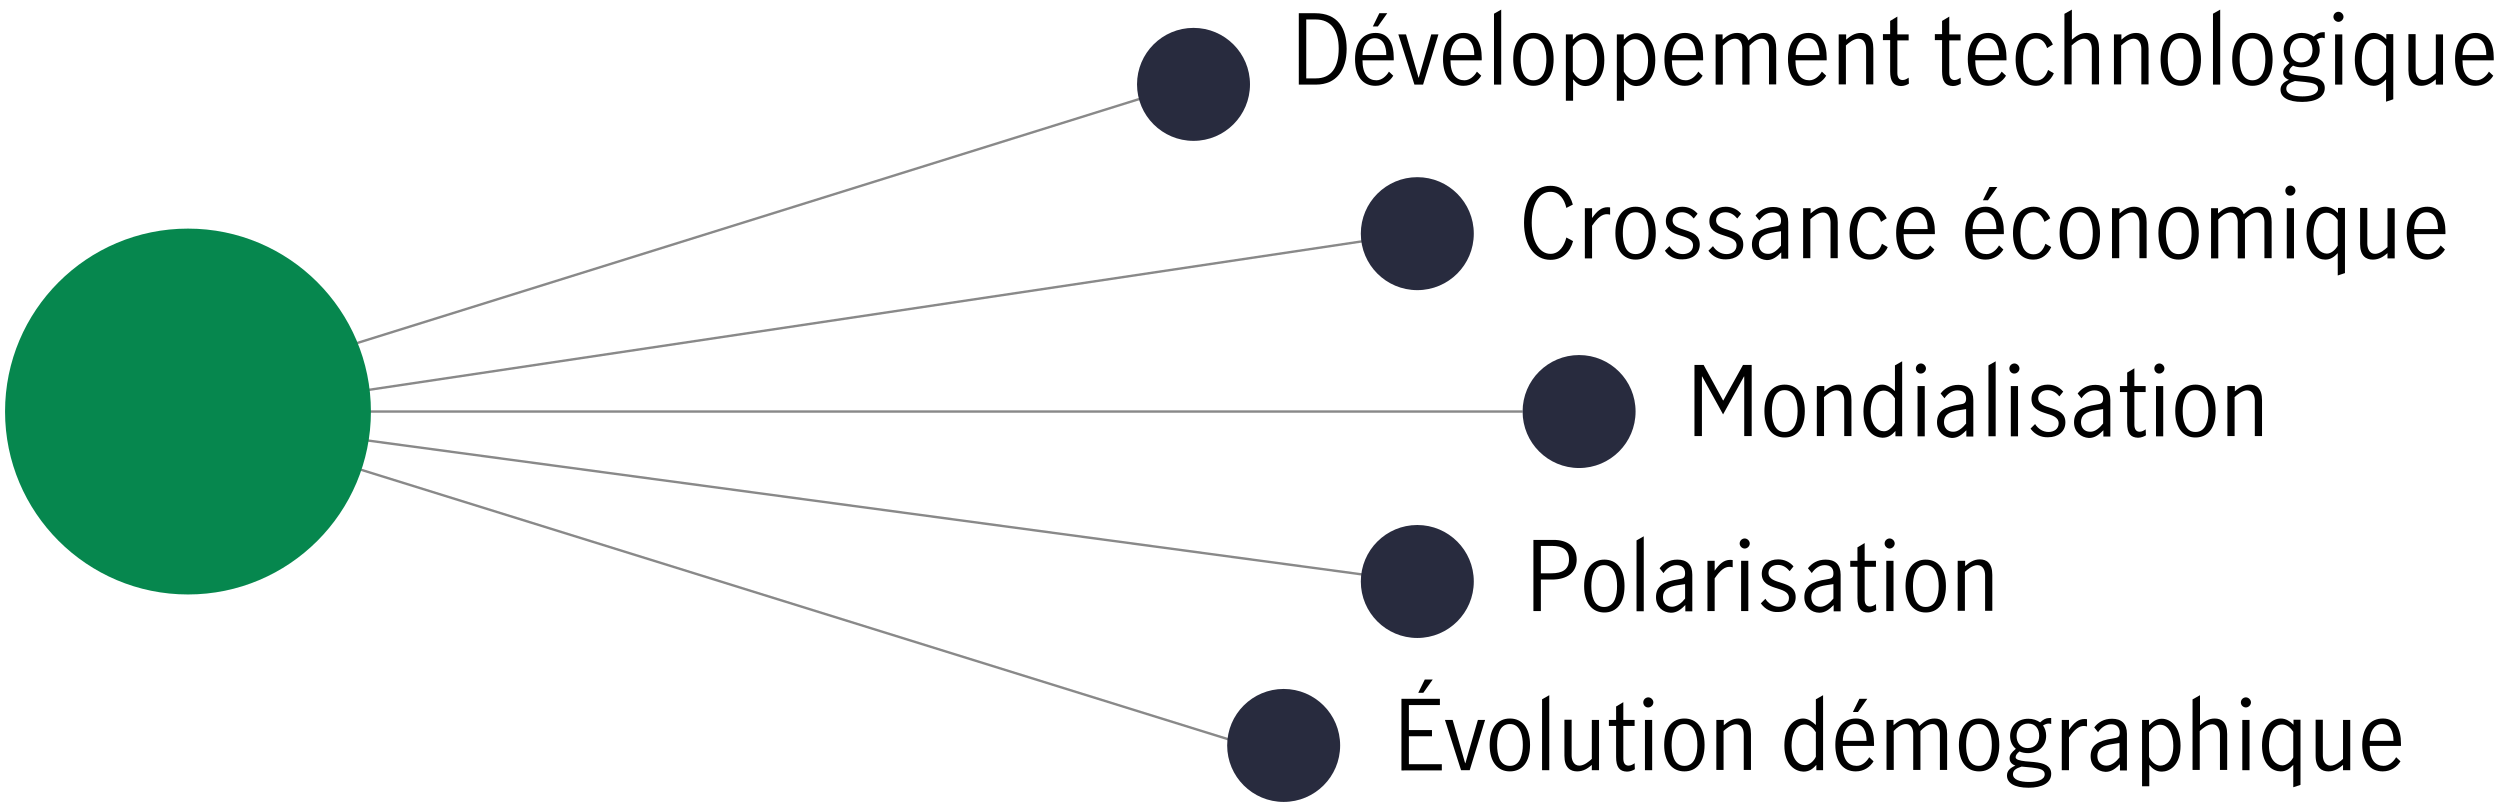 <?xml version="1.0" encoding="utf-8"?>
<!-- Generator: Adobe Illustrator 25.2.3, SVG Export Plug-In . SVG Version: 6.00 Build 0)  -->
<svg version="1.1" id="Layer_1" xmlns="http://www.w3.org/2000/svg" xmlns:xlink="http://www.w3.org/1999/xlink" x="0px" y="0px"
	 viewBox="0 0 1040 335.6" style="enable-background:new 0 0 1040 335.6;" xml:space="preserve">
<style type="text/css">
	.st0{fill:none;stroke:#898989;stroke-miterlimit:10;}
	.st1{fill:#06874E;}
	.st2{fill:#282B3E;}
	.st3{enable-background:new    ;}
</style>
<g>
	<g id="Robotics">
	</g>
	<g id="Water">
	</g>
	<g id="Timber">
	</g>
	<g id="Smart_city">
	</g>
	<g id="Security">
		<g>
			<line class="st0" x1="79" y1="164.4" x2="486.4" y2="37.3"/>
			<line class="st0" x1="579.3" y1="98.5" x2="79" y2="173.3"/>
			<line class="st0" x1="633.4" y1="171.2" x2="79" y2="171.2"/>
			<line class="st0" x1="574.3" y1="240" x2="79" y2="173.3"/>
			<line class="st0" x1="525" y1="311.9" x2="79" y2="173.3"/>
			<circle class="st1" cx="78.2" cy="171.2" r="76.1"/>
			<circle class="st2" cx="496.5" cy="35.1" r="23.5"/>
			<circle class="st2" cx="589.6" cy="97.2" r="23.5"/>
			<circle class="st2" cx="656.9" cy="171.2" r="23.5"/>
			<circle class="st2" cx="589.6" cy="241.9" r="23.5"/>
			<circle class="st2" cx="534" cy="310.1" r="23.5"/>
			<g class="st3">
				<path d="M540.3,5.5h6.8c9.3,0,13.1,6.1,13.1,14.8c0,8.8-4.2,14.9-12.8,14.9h-7.1V5.5z M547.4,32.6c6.5,0,9.5-4.6,9.5-12.4
					c0-7.4-3-12.1-9.6-12.1h-3.9v24.5H547.4z"/>
				<path d="M563.7,24.6c0-7.1,3.4-10.9,8.6-10.9c5.3,0,7.5,4.4,7.5,10.4c0,0.4,0,0.6,0,1h-13c0,5.9,2.4,8.3,5.8,8.3
					c2.2,0,4.1-1.7,5.2-3.6l1.8,1.7c-1.4,2.3-3.9,4.2-7.4,4.2C567.1,35.7,563.7,32,563.7,24.6z M576.7,22.9c0-3.6-1.2-7-4.8-7
					c-3.5,0-5.1,3.7-5.1,7H576.7z M573.8,5.5h3.3l-3.9,5.5h-2.1L573.8,5.5z"/>
				<path d="M581.7,14.3h3.2l5.2,18h0.1l5.2-18h3l-6.4,20.9h-3.6L581.7,14.3z"/>
				<path d="M600.3,24.6c0-7.1,3.4-10.9,8.6-10.9c5.3,0,7.5,4.4,7.5,10.4c0,0.4,0,0.6,0,1h-13c0,5.9,2.4,8.3,5.8,8.3
					c2.2,0,4.1-1.7,5.2-3.6l1.8,1.7c-1.4,2.3-3.9,4.2-7.4,4.2C603.7,35.7,600.3,32,600.3,24.6z M613.3,22.9c0-3.6-1.2-7-4.8-7
					c-3.5,0-5.1,3.7-5.1,7H613.3z"/>
				<path d="M621.5,5.7l3-1.7v31.2h-3V5.7z"/>
				<path d="M629.5,24.7c0-7.3,3.5-11,8.4-11c5,0,8.4,3.7,8.4,11c0,7.3-3.4,11-8.4,11C633,35.7,629.5,32,629.5,24.7z M643.3,24.7
					c0-3.6-0.9-8.7-5.4-8.7c-4.5,0-5.3,5.1-5.3,8.7s0.8,8.7,5.3,8.7C642.4,33.4,643.3,28.3,643.3,24.7z"/>
				<path d="M651.3,14.3h3v2.2c1.4-1.4,3-2.7,5.3-2.7c3.5,0,7.8,3,7.8,11.2c0,8.3-4.6,10.8-7.8,10.8c-2.2,0-3.8-1.1-5.2-2.8v8.9h-3
					V14.3z M664.4,25c0-4.1-1.6-8.7-5.5-8.7c-2,0-3.6,1.5-4.6,3.1v10.3c0.8,1.7,2.6,3.6,4.6,3.6C661.3,33.3,664.4,31.5,664.4,25z"/>
				<path d="M672.5,14.3h3v2.2c1.4-1.4,3-2.7,5.3-2.7c3.5,0,7.8,3,7.8,11.2c0,8.3-4.6,10.8-7.8,10.8c-2.2,0-3.8-1.1-5.2-2.8v8.9h-3
					V14.3z M685.6,25c0-4.1-1.6-8.7-5.5-8.7c-2,0-3.6,1.5-4.6,3.1v10.3c0.8,1.7,2.6,3.6,4.6,3.6C682.5,33.3,685.6,31.5,685.6,25z"/>
				<path d="M692.4,24.6c0-7.1,3.4-10.9,8.6-10.9c5.3,0,7.5,4.4,7.5,10.4c0,0.4,0,0.6,0,1h-13c0,5.9,2.4,8.3,5.8,8.3
					c2.2,0,4.1-1.7,5.2-3.6l1.8,1.7c-1.4,2.3-3.9,4.2-7.4,4.2C695.8,35.7,692.4,32,692.4,24.6z M705.5,22.9c0-3.6-1.2-7-4.8-7
					c-3.5,0-5.1,3.7-5.1,7H705.5z"/>
				<path d="M713.6,14.3h3v2.2c1.6-1.4,3.4-2.8,6-2.8c2.2,0,3.9,0.8,4.7,3.1c2-1.8,3.7-3.1,6.4-3.1c3,0,5.2,1.7,5.2,6.4v15h-3V20.1
					c0-1.7-0.7-4-3-4c-2.1,0-4,1.7-5.1,2.9v16.2h-3V20.1c0-1.7-0.7-4-3-4c-2.1,0-4,1.7-5.1,2.9v16.2h-3V14.3z"/>
				<path d="M743.8,24.6c0-7.1,3.4-10.9,8.6-10.9c5.3,0,7.5,4.4,7.5,10.4c0,0.4,0,0.6,0,1h-13c0,5.9,2.4,8.3,5.8,8.3
					c2.2,0,4.1-1.7,5.2-3.6l1.8,1.7c-1.4,2.3-3.9,4.2-7.4,4.2C747.2,35.7,743.8,32,743.8,24.6z M756.9,22.9c0-3.6-1.2-7-4.8-7
					c-3.5,0-5.1,3.7-5.1,7H756.9z"/>
				<path d="M765,14.3h3v2.2c1.6-1.4,3.5-2.8,6.1-2.8c2.8,0,5.2,1.5,5.2,6.5v14.9h-3V20.3c0-1.9-0.8-4.2-3.2-4.2
					c-2,0-4.1,1.8-5.2,2.8v16.2h-3V14.3z"/>
				<path d="M786.3,29.7V16.7h-3v-2.5h3V8.7l3-1.8v7.4h4.7v2.5h-4.7v13.5c0,1.9,0.7,3,2.2,3c0.9,0,1.8-0.5,2.5-1l0.1,2.5
					c-0.8,0.5-2,1-3.3,1C787.7,35.7,786.3,33.9,786.3,29.7z"/>
				<path d="M807.9,29.7V16.7h-3v-2.5h3V8.7l3-1.8v7.4h4.7v2.5h-4.7v13.5c0,1.9,0.7,3,2.2,3c0.9,0,1.8-0.5,2.5-1l0.1,2.5
					c-0.8,0.5-2,1-3.3,1C809.3,35.7,807.9,33.9,807.9,29.7z"/>
				<path d="M818.6,24.6c0-7.1,3.4-10.9,8.6-10.9c5.3,0,7.5,4.4,7.5,10.4c0,0.4,0,0.6,0,1h-13c0,5.9,2.4,8.3,5.8,8.3
					c2.2,0,4.1-1.7,5.2-3.6l1.8,1.7c-1.4,2.3-3.9,4.2-7.4,4.2C822,35.7,818.6,32,818.6,24.6z M831.6,22.9c0-3.6-1.2-7-4.8-7
					c-3.5,0-5.1,3.7-5.1,7H831.6z"/>
				<path d="M838.5,24.7c0-7.2,3.6-11,8.6-11c3.6,0,5.6,2,6.9,4.8l-2.4,1.5c-0.7-2-2-4-4.6-4c-4.4,0-5.4,5-5.4,8.7
					c0,4.4,1.2,8.8,5.5,8.8c2.8,0,4.1-2.2,4.9-4.4l2.4,1.4c-1.3,3-4,5.2-7.3,5.2C842.1,35.7,838.5,32.1,838.5,24.7z"/>
				<path d="M858.9,5.7l3-1.7v12.5c1.6-1.4,3.5-2.8,6.1-2.8c2.8,0,5.2,1.5,5.2,6.5v14.9h-3V20.3c0-1.9-0.8-4.2-3.2-4.2
					c-2,0-4.1,1.8-5.2,2.8v16.2h-3V5.7z"/>
				<path d="M879.5,14.3h3v2.2c1.6-1.4,3.5-2.8,6.1-2.8c2.8,0,5.2,1.5,5.2,6.5v14.9h-3V20.3c0-1.9-0.8-4.2-3.2-4.2
					c-2,0-4.1,1.8-5.2,2.8v16.2h-3V14.3z"/>
				<path d="M898.8,24.7c0-7.3,3.5-11,8.4-11c5,0,8.4,3.7,8.4,11c0,7.3-3.4,11-8.4,11C902.3,35.7,898.8,32,898.8,24.7z M912.5,24.7
					c0-3.6-0.9-8.7-5.4-8.7c-4.5,0-5.3,5.1-5.3,8.7s0.8,8.7,5.3,8.7C911.7,33.4,912.5,28.3,912.5,24.7z"/>
				<path d="M920.6,5.7l3-1.7v31.2h-3V5.7z"/>
				<path d="M928.6,24.7c0-7.3,3.5-11,8.4-11c5,0,8.4,3.7,8.4,11c0,7.3-3.4,11-8.4,11C932.1,35.7,928.6,32,928.6,24.7z M942.4,24.7
					c0-3.6-0.9-8.7-5.4-8.7c-4.5,0-5.3,5.1-5.3,8.7s0.8,8.7,5.3,8.7C941.5,33.4,942.4,28.3,942.4,24.7z"/>
				<path d="M966.1,15.7c-0.7,0-1.4,0.2-2.4,0.8c0.8,1.1,1.3,2.6,1.3,4.3c0,4.4-3.4,7.2-7.5,7.2c-1.3,0-2.5-0.2-3.6-0.7
					c-1,0.8-1.6,1.6-1.6,2.4c0,1,1.6,1.4,4.1,1.7l3.5,0.3c4.3,0.4,7.2,1.6,7.2,4.9c0,3.8-3.8,5.8-9.4,5.8c-6,0-9-2-9-5.1
					c0-2,1.4-3.2,3.5-4.1c-1.6-0.6-2.4-1.6-2.4-3c0-1.4,0.6-2.3,2.6-4c-1.5-1.2-2.4-3.1-2.4-5.3c0-4.4,3.3-7.2,7.6-7.2
					c1.9,0,3.6,0.6,4.9,1.5c1.3-1.2,2.4-1.8,3.8-1.8c0.4,0,0.7,0,0.8,0v2.5C966.9,15.9,966.4,15.7,966.1,15.7z M954.7,33.7
					c-2.5,0.8-3.6,1.6-3.6,3.2c0,2.2,2.8,3.2,6.7,3.2c3.2,0,6.5-0.8,6.5-3.2c0-1.8-1.7-2.4-5.4-2.8L954.7,33.7z M962,20.9
					c0-2.9-1.5-5.1-4.6-5.1s-4.8,2.4-4.8,5.2c0,2.8,1.7,5,4.6,5C960.3,25.9,962,23.8,962,20.9z"/>
				<path d="M970.7,7c0-1.2,1-2.1,2.1-2.1c1.1,0,2.1,1,2.1,2.1c0,1.1-1,2.1-2.1,2.1C971.7,9.1,970.7,8.1,970.7,7z M971.4,14.3h3
					v20.9h-3V14.3z"/>
				<path d="M992.6,33c-1.5,1.6-3,2.7-5.2,2.7c-3.2,0-7.8-2.5-7.8-10.8c0-8.1,4.3-11.2,7.8-11.2c2.2,0,3.9,1.2,5.3,2.6v-2.1h2.9
					v27.1l-3,1V33z M992.6,29.9V19.2c-1-1.5-2.6-3-4.6-3c-4,0-5.5,4.3-5.5,8.8c0,5.8,3.1,8.2,5.6,8.2
					C989.9,33.2,991.7,31.4,992.6,29.9z"/>
				<path d="M1001.9,29.2v-15h3v14.9c0,1.8,0.8,4.2,3.2,4.2c2,0,4-1.7,5.2-2.8V14.3h3v20.9h-3V33c-1.6,1.4-3.5,2.7-6.1,2.7
					C1004.4,35.7,1001.9,34.2,1001.9,29.2z"/>
				<path d="M1021.3,24.6c0-7.1,3.4-10.9,8.6-10.9c5.3,0,7.5,4.4,7.5,10.4c0,0.4,0,0.6,0,1h-13c0,5.9,2.4,8.3,5.8,8.3
					c2.2,0,4.1-1.7,5.2-3.6l1.8,1.7c-1.4,2.3-3.9,4.2-7.4,4.2C1024.7,35.7,1021.3,32,1021.3,24.6z M1034.3,22.9c0-3.6-1.2-7-4.8-7
					c-3.5,0-5.1,3.7-5.1,7H1034.3z"/>
			</g>
			<g class="st3">
				<path d="M634,92.7c0-9.6,4.2-15.4,11-15.4c4.9,0,8.1,3.2,9.3,7.8l-2.7,1.4c-0.8-3.6-2.8-6.7-6.6-6.7c-4.6,0-7.8,4.7-7.8,12.9
					c0,7.7,3.2,12.9,7.8,12.9c3.8,0,5.8-3.5,6.6-6.8l2.8,1.5c-1.2,4.5-4.4,7.8-9.4,7.8C638.4,108.1,634,102.1,634,92.7z"/>
				<path d="M659.3,86.6h3v4.1c2-2.8,3.8-4.5,6.5-4.5c0.6,0,1,0.1,1,0.1v3c-0.4-0.1-0.8-0.2-1.3-0.2c-2,0-3.8,1.3-6.2,4.8v13.6h-3
					V86.6z"/>
				<path d="M672,97c0-7.3,3.5-11,8.4-11c5,0,8.4,3.7,8.4,11c0,7.3-3.4,11-8.4,11C675.5,108,672,104.3,672,97z M685.8,97
					c0-3.6-0.9-8.7-5.4-8.7c-4.5,0-5.3,5.1-5.3,8.7s0.8,8.7,5.3,8.7C684.9,105.7,685.8,100.7,685.8,97z"/>
				<path d="M692.6,104.3l1.9-1.9c1.2,1.9,3.2,3.3,5.6,3.3c2.2,0,4.2-1.2,4.2-3.6c0-5.4-11.3-2.6-11.3-10.1c0-3.8,3-6,6.8-6
					c2.5,0,4.8,1,6.4,2.9l-1.6,2c-1.2-1.5-2.8-2.6-4.9-2.6c-2.2,0-3.9,1.2-3.9,3.3c0,5.4,11.3,2.6,11.3,10.1c0,3.9-3.1,6.2-7.2,6.2
					C696.9,108,694.3,106.8,692.6,104.3z"/>
				<path d="M710.7,104.3l1.9-1.9c1.2,1.9,3.2,3.3,5.6,3.3c2.2,0,4.2-1.2,4.2-3.6c0-5.4-11.3-2.6-11.3-10.1c0-3.8,3-6,6.8-6
					c2.5,0,4.8,1,6.4,2.9l-1.6,2c-1.2-1.5-2.8-2.6-4.9-2.6c-2.2,0-3.9,1.2-3.9,3.3c0,5.4,11.3,2.6,11.3,10.1c0,3.9-3.1,6.2-7.2,6.2
					C715.1,108,712.5,106.8,710.7,104.3z"/>
				<path d="M728.8,101.7c0-4.5,3-6.5,9.3-7.4c2.2-0.3,2.8-0.7,2.8-2.6c0-2.2-1.4-3.3-3.6-3.3c-2.3,0-4.2,1.5-5.4,3.3l-1.6-2
					c1.6-2.1,4-3.6,7.4-3.6c3.9,0,6.2,2,6.2,6.3v15.2h-2.9v-2.6c-1.8,1.8-3.5,3.2-6,3.2C731.7,108,728.8,105.7,728.8,101.7z
					 M740.9,102.2v-6h-0.1l-2.6,0.4c-4.5,0.6-6.5,2.1-6.5,5c0,2.4,1.4,4,3.8,4C737.6,105.7,739.5,103.9,740.9,102.2z"/>
				<path d="M750.2,86.6h3v2.2c1.6-1.4,3.5-2.8,6.1-2.8c2.8,0,5.2,1.5,5.2,6.5v14.9h-3V92.6c0-1.9-0.8-4.2-3.2-4.2
					c-2,0-4.1,1.8-5.2,2.8v16.2h-3V86.6z"/>
				<path d="M769.4,97c0-7.2,3.6-11,8.6-11c3.6,0,5.6,2,6.9,4.8l-2.4,1.5c-0.7-2-2-4-4.6-4c-4.4,0-5.4,5-5.4,8.7
					c0,4.4,1.2,8.8,5.5,8.8c2.8,0,4.1-2.2,4.9-4.4l2.4,1.4c-1.3,3-4,5.2-7.3,5.2C773,108.1,769.4,104.4,769.4,97z"/>
				<path d="M788.8,96.9c0-7.1,3.4-10.9,8.6-10.9c5.3,0,7.5,4.4,7.5,10.4c0,0.4,0,0.6,0,1h-13c0,5.9,2.4,8.3,5.8,8.3
					c2.2,0,4.1-1.7,5.2-3.6l1.8,1.7c-1.4,2.3-3.9,4.2-7.4,4.2C792.2,108,788.8,104.3,788.8,96.9z M801.9,95.3c0-3.6-1.2-7-4.8-7
					c-3.5,0-5.1,3.7-5.1,7H801.9z"/>
				<path d="M817.5,96.9c0-7.1,3.4-10.9,8.6-10.9c5.3,0,7.5,4.4,7.5,10.4c0,0.4,0,0.6,0,1h-13c0,5.9,2.4,8.3,5.8,8.3
					c2.2,0,4.1-1.7,5.2-3.6l1.8,1.7c-1.4,2.3-3.9,4.2-7.4,4.2C820.9,108,817.5,104.3,817.5,96.9z M830.5,95.3c0-3.6-1.2-7-4.8-7
					c-3.5,0-5.1,3.7-5.1,7H830.5z M827.6,77.8h3.3l-3.9,5.5h-2.1L827.6,77.8z"/>
				<path d="M837.4,97c0-7.2,3.6-11,8.6-11c3.6,0,5.6,2,6.9,4.8l-2.4,1.5c-0.7-2-2-4-4.6-4c-4.4,0-5.4,5-5.4,8.7
					c0,4.4,1.2,8.8,5.5,8.8c2.8,0,4.1-2.2,4.9-4.4l2.4,1.4c-1.3,3-4,5.2-7.3,5.2C841,108.1,837.4,104.4,837.4,97z"/>
				<path d="M856.8,97c0-7.3,3.5-11,8.4-11c5,0,8.4,3.7,8.4,11c0,7.3-3.4,11-8.4,11C860.3,108,856.8,104.3,856.8,97z M870.6,97
					c0-3.6-0.9-8.7-5.4-8.7c-4.5,0-5.3,5.1-5.3,8.7s0.8,8.7,5.3,8.7C869.7,105.7,870.6,100.7,870.6,97z"/>
				<path d="M878.7,86.6h3v2.2c1.6-1.4,3.5-2.8,6.1-2.8c2.8,0,5.2,1.5,5.2,6.5v14.9h-3V92.6c0-1.9-0.8-4.2-3.2-4.2
					c-2,0-4.1,1.8-5.2,2.8v16.2h-3V86.6z"/>
				<path d="M897.9,97c0-7.3,3.5-11,8.4-11c5,0,8.4,3.7,8.4,11c0,7.3-3.4,11-8.4,11C901.4,108,897.9,104.3,897.9,97z M911.7,97
					c0-3.6-0.9-8.7-5.4-8.7c-4.5,0-5.3,5.1-5.3,8.7s0.8,8.7,5.3,8.7C910.8,105.7,911.7,100.7,911.7,97z"/>
				<path d="M919.7,86.6h3v2.2c1.6-1.4,3.4-2.8,6-2.8c2.2,0,3.9,0.8,4.7,3.1c2-1.8,3.7-3.1,6.4-3.1c3,0,5.2,1.7,5.2,6.4v15h-3V92.4
					c0-1.7-0.7-4-3-4c-2.1,0-4,1.7-5.1,2.9v16.2h-3V92.4c0-1.7-0.7-4-3-4c-2.1,0-4,1.7-5.1,2.9v16.2h-3V86.6z"/>
				<path d="M950.7,79.3c0-1.2,1-2.1,2.1-2.1c1.1,0,2.1,1,2.1,2.1c0,1.1-1,2.1-2.1,2.1C951.6,81.5,950.7,80.5,950.7,79.3z
					 M951.3,86.6h3v20.9h-3V86.6z"/>
				<path d="M972.5,105.3c-1.5,1.6-3,2.7-5.2,2.7c-3.2,0-7.8-2.5-7.8-10.8c0-8.1,4.3-11.2,7.8-11.2c2.2,0,3.9,1.2,5.3,2.6v-2.1h2.9
					v27.1l-3,1V105.3z M972.5,102.2V91.5c-1-1.5-2.6-3-4.6-3c-4,0-5.5,4.3-5.5,8.8c0,5.8,3.1,8.2,5.6,8.2
					C969.9,105.5,971.7,103.7,972.5,102.2z"/>
				<path d="M981.8,101.5v-15h3v14.9c0,1.8,0.8,4.2,3.2,4.2c2,0,4-1.7,5.2-2.8V86.6h3v20.9h-3v-2.2c-1.6,1.4-3.5,2.7-6.1,2.7
					C984.3,108,981.8,106.5,981.8,101.5z"/>
				<path d="M1001.2,96.9c0-7.1,3.4-10.9,8.6-10.9c5.3,0,7.5,4.4,7.5,10.4c0,0.4,0,0.6,0,1h-13c0,5.9,2.4,8.3,5.8,8.3
					c2.2,0,4.1-1.7,5.2-3.6l1.8,1.7c-1.4,2.3-3.9,4.2-7.4,4.2C1004.6,108,1001.2,104.3,1001.2,96.9z M1014.2,95.3c0-3.6-1.2-7-4.8-7
					c-3.5,0-5.1,3.7-5.1,7H1014.2z"/>
			</g>
			<g class="st3">
				<path d="M704.9,151.8h3.8l8.1,14.8h0.1l8.2-14.8h3.6v29.6h-3.1v-24.8h-0.1l-8.7,15.8l-8.7-15.8h-0.1v24.8h-3.1V151.8z"/>
				<path d="M734,171c0-7.3,3.5-11,8.4-11c5,0,8.4,3.7,8.4,11c0,7.3-3.4,11-8.4,11C737.5,182,734,178.3,734,171z M747.8,171
					c0-3.6-0.9-8.7-5.4-8.7c-4.5,0-5.3,5.1-5.3,8.7c0,3.6,0.8,8.7,5.3,8.7C746.9,179.7,747.8,174.7,747.8,171z"/>
				<path d="M755.9,160.6h3v2.2c1.6-1.4,3.5-2.8,6.1-2.8c2.8,0,5.2,1.5,5.2,6.5v14.9h-3v-14.8c0-1.9-0.8-4.2-3.2-4.2
					c-2,0-4.1,1.8-5.2,2.8v16.2h-3V160.6z"/>
				<path d="M775.2,171.2c0-8.1,4.3-11.2,7.8-11.2c2.1,0,3.8,1.3,5.3,2.7V152l3-1.7v31.2h-2.8v-2.2c-1.5,1.7-3,2.8-5.4,2.8
					C779.8,182,775.2,179.5,775.2,171.2z M788.3,175.9v-10.2c-1-1.6-2.5-3.2-4.6-3.2c-4.1,0-5.5,4.6-5.5,8.7c0,5.6,2.8,8.2,5.5,8.2
					C785.6,179.5,787.4,177.6,788.3,175.9z"/>
				<path d="M797,153.3c0-1.2,1-2.1,2.1-2.1c1.1,0,2.1,1,2.1,2.1c0,1.1-1,2.1-2.1,2.1C798,155.5,797,154.5,797,153.3z M797.7,160.6
					h3v20.9h-3V160.6z"/>
				<path d="M805.8,175.7c0-4.5,3-6.5,9.3-7.4c2.2-0.3,2.8-0.7,2.8-2.6c0-2.2-1.4-3.3-3.6-3.3c-2.3,0-4.2,1.5-5.4,3.3l-1.6-2
					c1.6-2.1,4-3.6,7.4-3.6c3.9,0,6.2,2,6.2,6.3v15.2h-2.9v-2.6c-1.8,1.8-3.5,3.2-6,3.2C808.7,182,805.8,179.7,805.8,175.7z
					 M817.9,176.2v-6h-0.1l-2.6,0.4c-4.5,0.6-6.5,2.1-6.5,5c0,2.4,1.4,4,3.8,4C814.6,179.7,816.5,177.9,817.9,176.2z"/>
				<path d="M827.2,152l3-1.7v31.2h-3V152z"/>
				<path d="M835.9,153.3c0-1.2,1-2.1,2.1-2.1c1.1,0,2.1,1,2.1,2.1c0,1.1-1,2.1-2.1,2.1C836.9,155.5,835.9,154.5,835.9,153.3z
					 M836.5,160.6h3v20.9h-3V160.6z"/>
				<path d="M844.7,178.3l1.9-1.9c1.2,1.9,3.2,3.3,5.6,3.3c2.2,0,4.2-1.2,4.2-3.6c0-5.4-11.3-2.6-11.3-10.1c0-3.8,3-6,6.8-6
					c2.5,0,4.8,1,6.4,2.9l-1.6,2c-1.2-1.5-2.8-2.6-4.9-2.6c-2.2,0-3.9,1.2-3.9,3.3c0,5.4,11.3,2.6,11.3,10.1c0,3.9-3.1,6.2-7.2,6.2
					C849.1,182,846.5,180.8,844.7,178.3z"/>
				<path d="M862.8,175.7c0-4.5,3-6.5,9.3-7.4c2.2-0.3,2.8-0.7,2.8-2.6c0-2.2-1.4-3.3-3.6-3.3c-2.3,0-4.2,1.5-5.4,3.3l-1.6-2
					c1.6-2.1,4-3.6,7.4-3.6c3.9,0,6.2,2,6.2,6.3v15.2h-2.9v-2.6c-1.8,1.8-3.5,3.2-6,3.2C865.7,182,862.8,179.7,862.8,175.7z
					 M874.9,176.2v-6h-0.1l-2.6,0.4c-4.5,0.6-6.5,2.1-6.5,5c0,2.4,1.4,4,3.8,4C871.6,179.7,873.5,177.9,874.9,176.2z"/>
				<path d="M884.9,176v-12.9h-3v-2.5h3V155l3-1.8v7.4h4.7v2.5h-4.7v13.5c0,1.9,0.7,3,2.2,3c0.9,0,1.8-0.5,2.5-1l0.1,2.5
					c-0.8,0.5-2,1-3.3,1C886.3,182,884.9,180.3,884.9,176z"/>
				<path d="M896.2,153.3c0-1.2,1-2.1,2.1-2.1c1.1,0,2.1,1,2.1,2.1c0,1.1-1,2.1-2.1,2.1C897.2,155.5,896.2,154.5,896.2,153.3z
					 M896.9,160.6h3v20.9h-3V160.6z"/>
				<path d="M904.9,171c0-7.3,3.5-11,8.4-11c5,0,8.4,3.7,8.4,11c0,7.3-3.4,11-8.4,11C908.4,182,904.9,178.3,904.9,171z M918.7,171
					c0-3.6-0.9-8.7-5.4-8.7c-4.5,0-5.3,5.1-5.3,8.7c0,3.6,0.8,8.7,5.3,8.7C917.8,179.7,918.7,174.7,918.7,171z"/>
				<path d="M926.7,160.6h3v2.2c1.6-1.4,3.5-2.8,6.1-2.8c2.8,0,5.2,1.5,5.2,6.5v14.9h-3v-14.8c0-1.9-0.8-4.2-3.2-4.2
					c-2,0-4.1,1.8-5.2,2.8v16.2h-3V160.6z"/>
			</g>
			<g class="st3">
				<path d="M637.9,224.6h8.4c5.7,0,9.6,2.7,9.6,8.2c0,5.3-3.8,8.3-10.4,8.3H641v13.1h-3.1V224.6z M645.3,238.5
					c4.7,0,7.4-1.6,7.4-5.7c0-4-2.5-5.7-7.1-5.7H641v11.4H645.3z"/>
				<path d="M659,243.8c0-7.3,3.5-11,8.4-11c5,0,8.4,3.7,8.4,11c0,7.3-3.4,11-8.4,11C662.5,254.8,659,251,659,243.8z M672.7,243.8
					c0-3.6-0.9-8.7-5.4-8.7c-4.5,0-5.3,5.1-5.3,8.7s0.8,8.7,5.3,8.7C671.9,252.5,672.7,247.4,672.7,243.8z"/>
				<path d="M680.8,224.8l3-1.7v31.2h-3V224.8z"/>
				<path d="M688.9,248.4c0-4.5,3-6.5,9.3-7.4c2.2-0.3,2.8-0.7,2.8-2.6c0-2.2-1.4-3.3-3.6-3.3c-2.3,0-4.2,1.5-5.4,3.3l-1.6-2
					c1.6-2.1,4-3.6,7.4-3.6c3.9,0,6.2,2,6.2,6.3v15.2h-2.9v-2.6c-1.8,1.8-3.5,3.2-6,3.2C691.8,254.8,688.9,252.5,688.9,248.4z
					 M701,249v-6h-0.1l-2.6,0.4c-4.5,0.6-6.5,2.1-6.5,5c0,2.4,1.4,4,3.8,4C697.7,252.4,699.7,250.7,701,249z"/>
				<path d="M710.3,233.3h3v4.1c2-2.8,3.8-4.5,6.5-4.5c0.6,0,1,0.1,1,0.1v3c-0.4-0.1-0.8-0.2-1.3-0.2c-2,0-3.8,1.3-6.2,4.8v13.6h-3
					V233.3z"/>
				<path d="M723.7,226.1c0-1.2,1-2.1,2.1-2.1s2.1,1,2.1,2.1c0,1.1-1,2.1-2.1,2.1S723.7,227.2,723.7,226.1z M724.3,233.3h3v20.9h-3
					V233.3z"/>
				<path d="M732.5,251l1.9-1.9c1.2,1.9,3.2,3.3,5.6,3.3c2.2,0,4.2-1.2,4.2-3.6c0-5.4-11.3-2.6-11.3-10.1c0-3.8,3-6,6.8-6
					c2.5,0,4.8,1,6.4,2.9l-1.6,2c-1.2-1.5-2.8-2.6-4.9-2.6c-2.2,0-3.9,1.2-3.9,3.3c0,5.4,11.3,2.6,11.3,10.1c0,3.9-3.1,6.2-7.2,6.2
					C736.9,254.8,734.3,253.5,732.5,251z"/>
				<path d="M750.6,248.4c0-4.5,3-6.5,9.3-7.4c2.2-0.3,2.8-0.7,2.8-2.6c0-2.2-1.4-3.3-3.6-3.3c-2.3,0-4.2,1.5-5.4,3.3l-1.6-2
					c1.6-2.1,4-3.6,7.4-3.6c3.9,0,6.2,2,6.2,6.3v15.2h-2.9v-2.6c-1.8,1.8-3.5,3.2-6,3.2C753.5,254.8,750.6,252.5,750.6,248.4z
					 M762.7,249v-6h-0.1l-2.6,0.4c-4.5,0.6-6.5,2.1-6.5,5c0,2.4,1.4,4,3.8,4C759.4,252.4,761.3,250.7,762.7,249z"/>
				<path d="M772.7,248.7v-12.9h-3v-2.5h3v-5.6l3-1.8v7.4h4.7v2.5h-4.7v13.5c0,1.9,0.7,3,2.2,3c0.9,0,1.8-0.5,2.5-1l0.1,2.5
					c-0.8,0.5-2,1-3.3,1C774.1,254.8,772.7,253,772.7,248.7z"/>
				<path d="M784,226.1c0-1.2,1-2.1,2.1-2.1c1.1,0,2.1,1,2.1,2.1c0,1.1-1,2.1-2.1,2.1C785,228.2,784,227.2,784,226.1z M784.7,233.3
					h3v20.9h-3V233.3z"/>
				<path d="M792.7,243.8c0-7.3,3.5-11,8.4-11c5,0,8.4,3.7,8.4,11c0,7.3-3.4,11-8.4,11C796.2,254.8,792.7,251,792.7,243.8z
					 M806.5,243.8c0-3.6-0.9-8.7-5.4-8.7c-4.5,0-5.3,5.1-5.3,8.7s0.8,8.7,5.3,8.7C805.6,252.5,806.5,247.4,806.5,243.8z"/>
				<path d="M814.5,233.3h3v2.2c1.6-1.4,3.5-2.8,6.1-2.8c2.8,0,5.2,1.5,5.2,6.5v14.9h-3v-14.8c0-1.9-0.8-4.2-3.2-4.2
					c-2,0-4.1,1.8-5.2,2.8v16.2h-3V233.3z"/>
			</g>
			<g class="st3">
				<path d="M583,290.7h16v2.6h-12.9v10.4h9.6v2.6h-9.6v11.6h13.7v2.6H583V290.7z M592.7,282.7h3.3l-3.9,5.5H590L592.7,282.7z"/>
				<path d="M601.1,299.5h3.2l5.2,18h0.1l5.2-18h3l-6.4,20.9h-3.6L601.1,299.5z"/>
				<path d="M619.7,309.9c0-7.3,3.5-11,8.4-11c5,0,8.4,3.7,8.4,11c0,7.3-3.4,11-8.4,11C623.2,320.9,619.7,317.2,619.7,309.9z
					 M633.5,309.9c0-3.6-0.9-8.7-5.4-8.7c-4.5,0-5.3,5.1-5.3,8.7s0.8,8.7,5.3,8.7C632.6,318.6,633.5,313.5,633.5,309.9z"/>
				<path d="M641.5,290.9l3-1.7v31.2h-3V290.9z"/>
				<path d="M650.8,314.4v-15h3v14.9c0,1.8,0.8,4.2,3.2,4.2c2,0,4-1.7,5.2-2.8v-16.2h3v20.9h-3v-2.2c-1.6,1.4-3.5,2.7-6.1,2.7
					C653.3,320.9,650.8,319.4,650.8,314.4z"/>
				<path d="M672.3,314.9V302h-3v-2.5h3v-5.6l3-1.8v7.4h4.7v2.5h-4.7v13.5c0,1.9,0.7,3,2.2,3c0.9,0,1.8-0.5,2.5-1l0.1,2.5
					c-0.8,0.5-2,1-3.3,1C673.7,320.9,672.3,319.1,672.3,314.9z"/>
				<path d="M683.6,292.2c0-1.2,1-2.1,2.1-2.1c1.1,0,2.1,1,2.1,2.1c0,1.1-1,2.1-2.1,2.1C684.6,294.4,683.6,293.4,683.6,292.2z
					 M684.3,299.5h3v20.9h-3V299.5z"/>
				<path d="M692.3,309.9c0-7.3,3.5-11,8.4-11c5,0,8.4,3.7,8.4,11c0,7.3-3.4,11-8.4,11C695.8,320.9,692.3,317.2,692.3,309.9z
					 M706.1,309.9c0-3.6-0.9-8.7-5.4-8.7c-4.5,0-5.3,5.1-5.3,8.7s0.8,8.7,5.3,8.7C705.2,318.6,706.1,313.5,706.1,309.9z"/>
				<path d="M714.1,299.5h3v2.2c1.6-1.4,3.5-2.8,6.1-2.8c2.8,0,5.2,1.5,5.2,6.5v14.9h-3v-14.8c0-1.9-0.8-4.2-3.2-4.2
					c-2,0-4.1,1.8-5.2,2.8v16.2h-3V299.5z"/>
				<path d="M742.3,310.1c0-8.1,4.3-11.2,7.8-11.2c2.1,0,3.8,1.3,5.3,2.7v-10.7l3-1.7v31.2h-2.8v-2.2c-1.5,1.7-3,2.8-5.4,2.8
					C747,320.9,742.3,318.4,742.3,310.1z M755.4,314.8v-10.2c-1-1.6-2.5-3.2-4.6-3.2c-4.1,0-5.5,4.6-5.5,8.7c0,5.6,2.8,8.2,5.5,8.2
					C752.8,318.3,754.6,316.5,755.4,314.8z"/>
				<path d="M763.5,309.8c0-7.1,3.4-10.9,8.6-10.9c5.3,0,7.5,4.4,7.5,10.4c0,0.4,0,0.6,0,1h-13c0,5.9,2.4,8.3,5.8,8.3
					c2.2,0,4.1-1.7,5.2-3.6l1.8,1.7c-1.4,2.3-3.9,4.2-7.4,4.2C766.9,320.9,763.5,317.2,763.5,309.8z M776.5,308.2c0-3.6-1.2-7-4.8-7
					c-3.5,0-5.1,3.7-5.1,7H776.5z M773.5,290.7h3.3l-3.9,5.5h-2.1L773.5,290.7z"/>
				<path d="M784.7,299.5h3v2.2c1.6-1.4,3.4-2.8,6-2.8c2.2,0,3.9,0.8,4.7,3.1c2-1.8,3.7-3.1,6.4-3.1c3,0,5.2,1.7,5.2,6.4v15h-3
					v-15.1c0-1.7-0.7-4-3-4c-2.1,0-4,1.7-5.1,2.9v16.2h-3v-15.1c0-1.7-0.7-4-3-4c-2.1,0-4,1.7-5.1,2.9v16.2h-3V299.5z"/>
				<path d="M814.9,309.9c0-7.3,3.5-11,8.4-11c5,0,8.4,3.7,8.4,11c0,7.3-3.4,11-8.4,11C818.3,320.9,814.9,317.2,814.9,309.9z
					 M828.6,309.9c0-3.6-0.9-8.7-5.4-8.7c-4.5,0-5.3,5.1-5.3,8.7s0.8,8.7,5.3,8.7C827.7,318.6,828.6,313.5,828.6,309.9z"/>
				<path d="M852.3,301c-0.7,0-1.4,0.2-2.4,0.8c0.8,1.1,1.3,2.6,1.3,4.3c0,4.4-3.4,7.2-7.5,7.2c-1.3,0-2.5-0.2-3.6-0.7
					c-1,0.8-1.6,1.6-1.6,2.4c0,1,1.6,1.4,4.1,1.7l3.5,0.3c4.3,0.4,7.2,1.6,7.2,4.9c0,3.8-3.8,5.8-9.4,5.8c-6,0-9-2-9-5.1
					c0-2,1.4-3.2,3.5-4.1c-1.6-0.6-2.4-1.6-2.4-3c0-1.4,0.6-2.3,2.6-4c-1.5-1.2-2.4-3.1-2.4-5.3c0-4.4,3.3-7.2,7.6-7.2
					c1.9,0,3.6,0.6,4.9,1.5c1.3-1.2,2.4-1.8,3.8-1.8c0.4,0,0.7,0,0.8,0v2.5C853.1,301.1,852.7,301,852.3,301z M841,318.9
					c-2.5,0.8-3.6,1.6-3.6,3.2c0,2.2,2.8,3.2,6.7,3.2c3.2,0,6.5-0.8,6.5-3.2c0-1.8-1.7-2.4-5.4-2.8L841,318.9z M848.3,306.1
					c0-2.9-1.5-5.1-4.6-5.1c-3.1,0-4.8,2.4-4.8,5.2c0,2.8,1.7,5,4.6,5C846.6,311.2,848.3,309,848.3,306.1z"/>
				<path d="M857.7,299.5h3v4.1c2-2.8,3.8-4.5,6.5-4.5c0.6,0,1,0.1,1,0.1v3c-0.4-0.1-0.8-0.2-1.3-0.2c-2,0-3.8,1.3-6.2,4.8v13.6h-3
					V299.5z"/>
				<path d="M869.7,314.6c0-4.5,3-6.5,9.3-7.4c2.2-0.3,2.8-0.7,2.8-2.6c0-2.2-1.4-3.3-3.6-3.3c-2.3,0-4.2,1.5-5.4,3.3l-1.6-2
					c1.6-2.1,4-3.6,7.4-3.6c3.9,0,6.2,2,6.2,6.3v15.2h-2.9v-2.6c-1.8,1.8-3.5,3.2-6,3.2C872.5,320.9,869.7,318.6,869.7,314.6z
					 M881.7,315.1v-6h-0.1l-2.6,0.4c-4.5,0.6-6.5,2.1-6.5,5c0,2.4,1.4,4,3.8,4C878.4,318.5,880.4,316.8,881.7,315.1z"/>
				<path d="M891,299.5h3v2.2c1.4-1.4,3-2.7,5.3-2.7c3.5,0,7.8,3,7.8,11.2c0,8.3-4.6,10.8-7.8,10.8c-2.2,0-3.8-1.1-5.2-2.8v8.9h-3
					V299.5z M904.1,310.2c0-4.1-1.6-8.7-5.5-8.7c-2,0-3.6,1.5-4.6,3.1v10.3c0.8,1.7,2.6,3.6,4.6,3.6
					C901,318.5,904.1,316.7,904.1,310.2z"/>
				<path d="M912.2,290.9l3-1.7v12.5c1.6-1.4,3.5-2.8,6.1-2.8c2.8,0,5.2,1.5,5.2,6.5v14.9h-3v-14.8c0-1.9-0.8-4.2-3.2-4.2
					c-2,0-4.1,1.8-5.2,2.8v16.2h-3V290.9z"/>
				<path d="M932.2,292.2c0-1.2,1-2.1,2.1-2.1s2.1,1,2.1,2.1c0,1.1-1,2.1-2.1,2.1S932.2,293.4,932.2,292.2z M932.8,299.5h3v20.9h-3
					V299.5z"/>
				<path d="M954,318.2c-1.5,1.6-3,2.7-5.2,2.7c-3.2,0-7.8-2.5-7.8-10.8c0-8.1,4.3-11.2,7.8-11.2c2.2,0,3.9,1.2,5.3,2.6v-2.1h2.9
					v27.1l-3,1V318.2z M954,315.1v-10.7c-1-1.5-2.6-3-4.6-3c-4,0-5.5,4.3-5.5,8.8c0,5.8,3.1,8.2,5.6,8.2
					C951.4,318.4,953.2,316.6,954,315.1z"/>
				<path d="M963.3,314.4v-15h3v14.9c0,1.8,0.8,4.2,3.2,4.2c2,0,4-1.7,5.2-2.8v-16.2h3v20.9h-3v-2.2c-1.6,1.4-3.5,2.7-6.1,2.7
					C965.9,320.9,963.3,319.4,963.3,314.4z"/>
				<path d="M982.7,309.8c0-7.1,3.4-10.9,8.6-10.9c5.3,0,7.5,4.4,7.5,10.4c0,0.4,0,0.6,0,1h-13c0,5.9,2.4,8.3,5.8,8.3
					c2.2,0,4.1-1.7,5.2-3.6l1.8,1.7c-1.4,2.3-3.9,4.2-7.4,4.2C986.1,320.9,982.7,317.2,982.7,309.8z M995.7,308.2c0-3.6-1.2-7-4.8-7
					c-3.5,0-5.1,3.7-5.1,7H995.7z"/>
			</g>
		</g>
	</g>
	<g id="Premium_branda">
	</g>
</g>
</svg>

